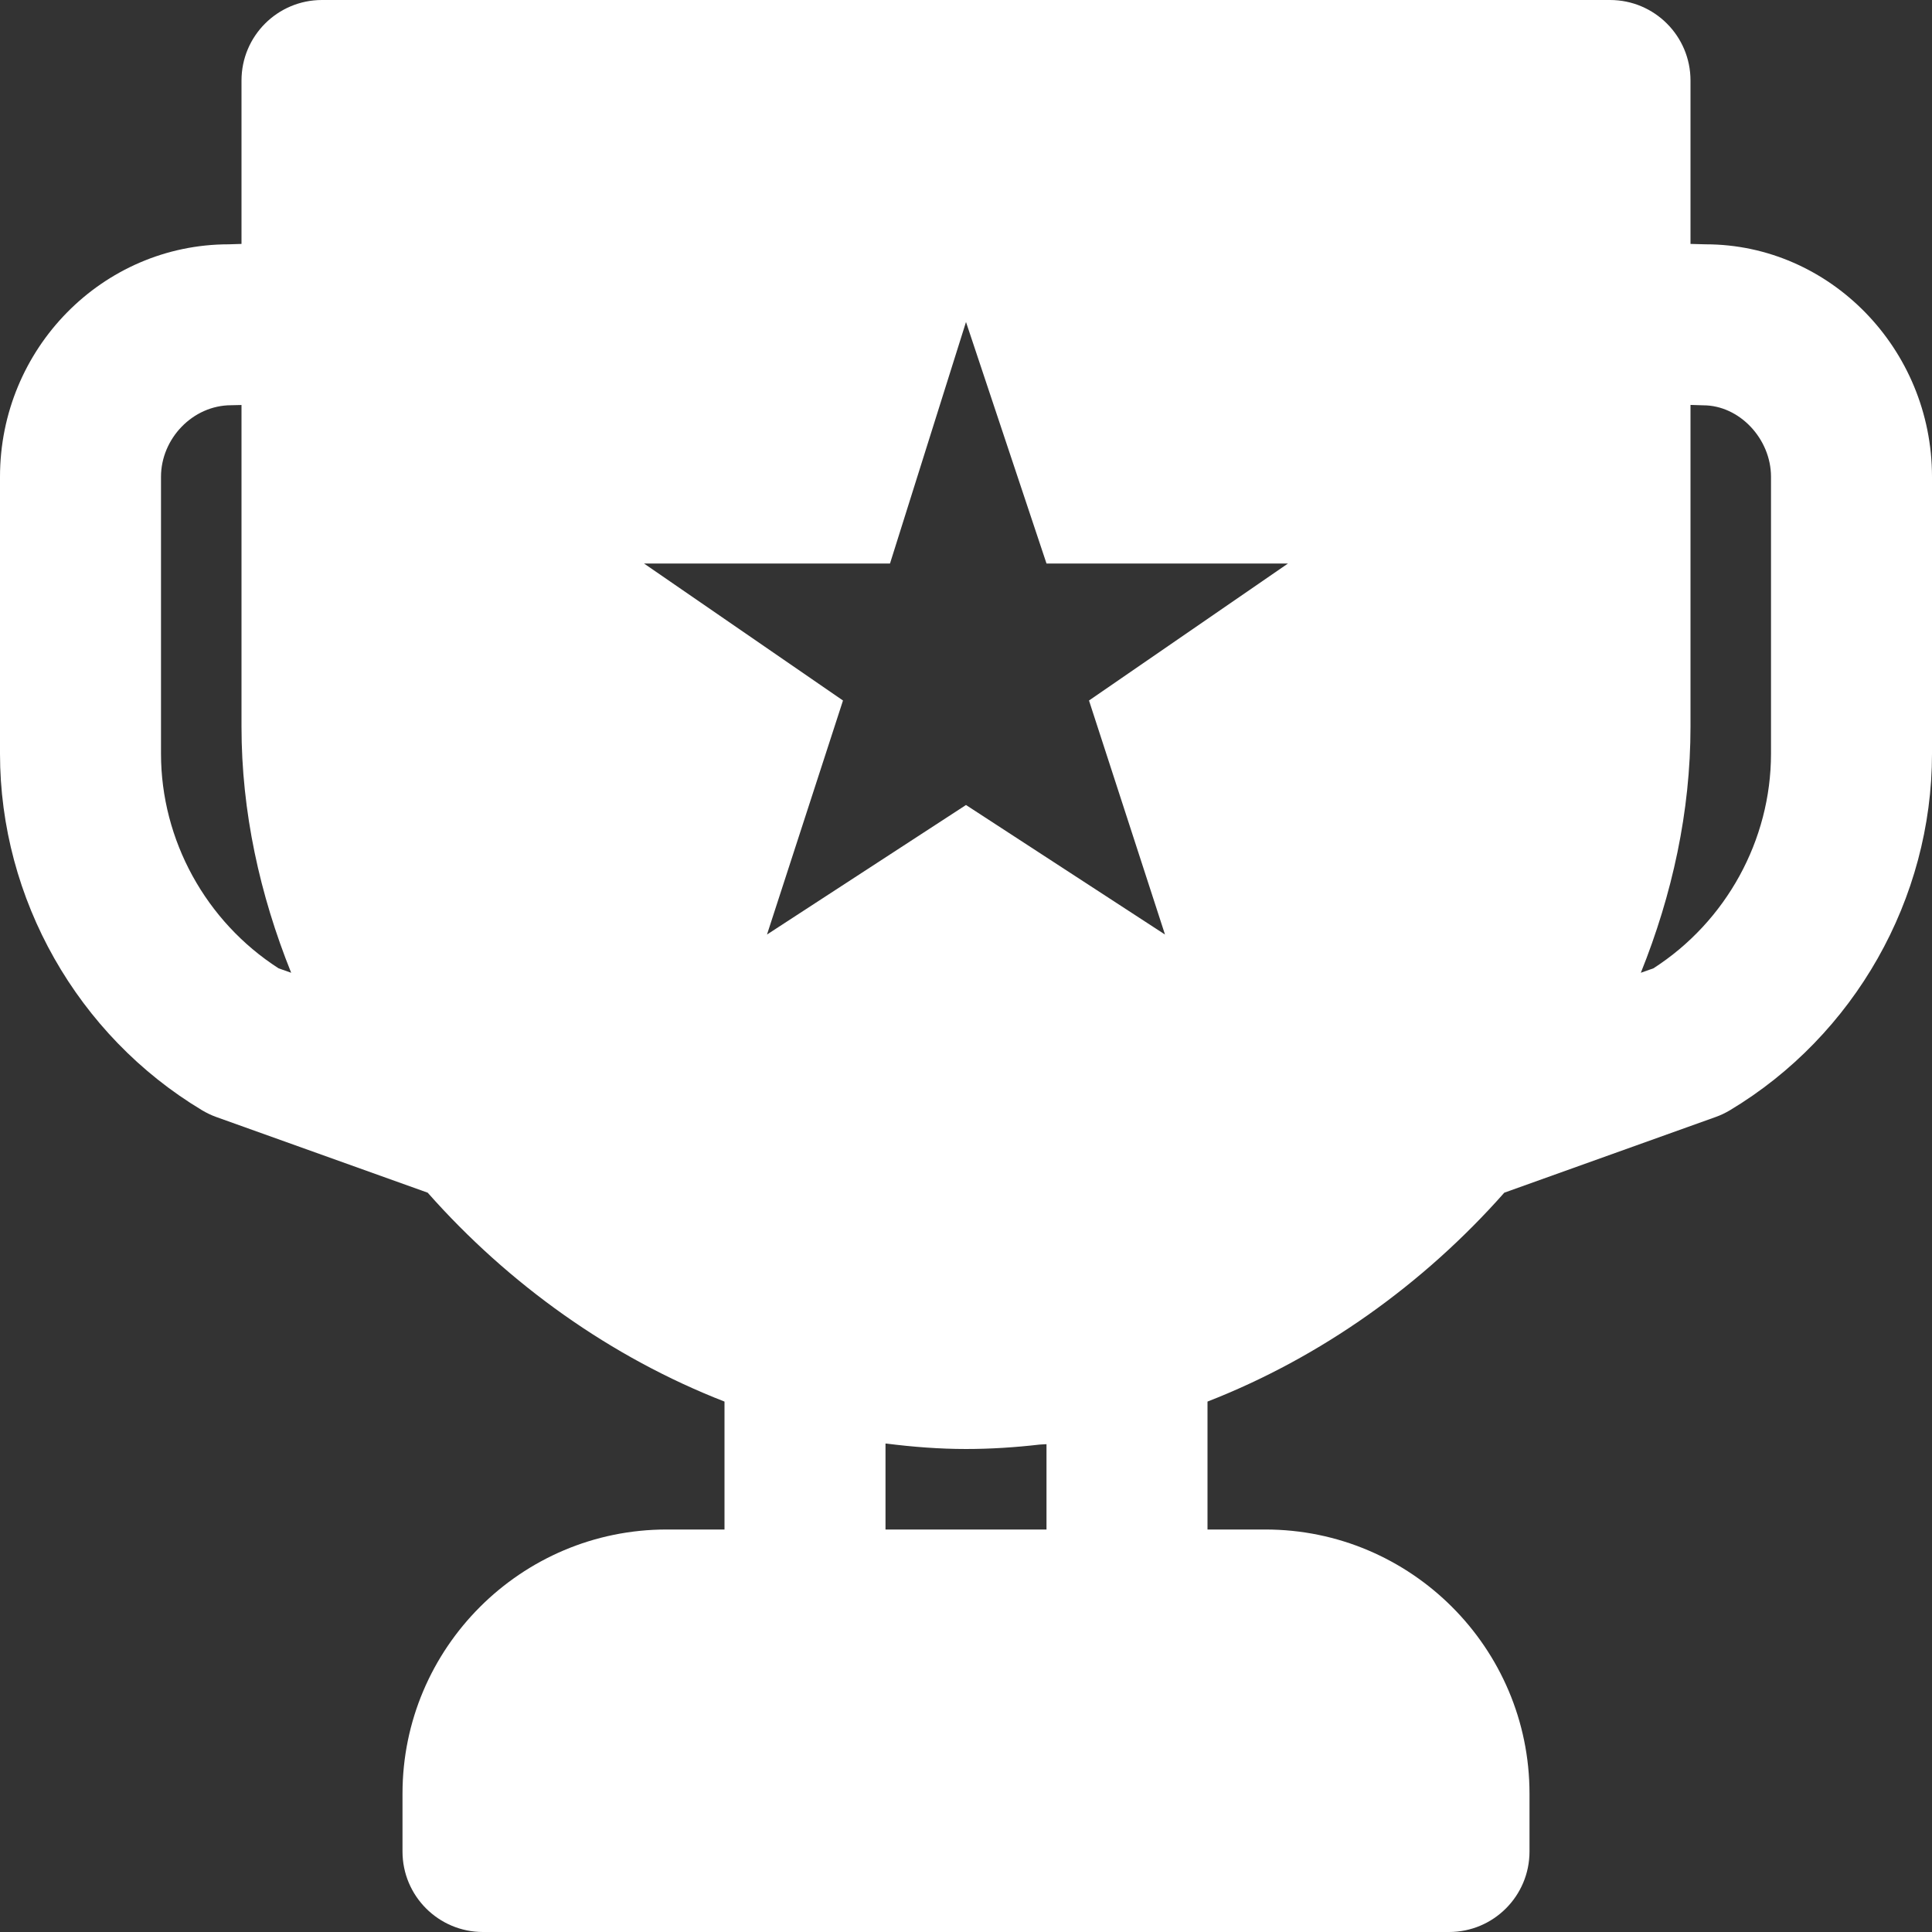 <!DOCTYPE svg PUBLIC "-//W3C//DTD SVG 1.1//EN" "http://www.w3.org/Graphics/SVG/1.1/DTD/svg11.dtd">
<!-- Uploaded to: SVG Repo, www.svgrepo.com, Transformed by: SVG Repo Mixer Tools -->
<svg fill="#ffffff" height="64px" width="64px" version="1.1" id="Layer_1" xmlns="http://www.w3.org/2000/svg" xmlns:xlink="http://www.w3.org/1999/xlink" viewBox="0 0 491.52 491.52" xml:space="preserve">
<rect x="0" y="0" width="491.52" height="491.52" fill="#333333" stroke="none"/>
<g id="SVGRepo_bgCarrier" stroke-width="0"/>
<g id="SVGRepo_tracerCarrier" stroke-linecap="round" stroke-linejoin="round"/>
<g id="SVGRepo_iconCarrier"> <g> <g> <path d="M433.951,62.157l-3.871-0.102V20.48C430.08,9.175,420.925,0,409.6,0H81.92C70.595,0,61.44,9.175,61.44,20.48v41.574 l-3.256,0.102C26.092,62.157,0,88.678,0,121.303v70.451c0,36.925,19.702,71.68,51.405,90.706c1.147,0.676,2.355,1.27,3.625,1.72 l53.78,19.251c20.644,23.347,46.674,41.902,75.51,53.146v32.543h-14.725c-37.048,0-67.195,30.147-67.195,67.195v14.725 c0,11.305,9.155,20.48,20.48,20.48h245.76c11.325,0,20.48-9.175,20.48-20.48v-14.725c0-37.048-30.147-67.195-67.195-67.195H307.2 v-32.543c28.836-11.244,54.866-29.798,75.51-53.146l53.76-19.251c1.29-0.451,2.499-1.044,3.645-1.72 c31.703-19.026,51.405-53.78,51.405-90.706v-70.451C491.52,88.678,465.449,62.157,433.951,62.157z M70.881,246.354 c-18.493-11.878-29.921-32.604-29.921-54.6v-70.451c0-9.687,8.049-18.186,17.838-18.207l2.642-0.061v81.838 c0,21.627,4.649,42.742,12.636,62.607L70.881,246.354z M266.24,389.12h-40.96v-21.873c0.082,0,0.184,0,0.266,0.02 c6.676,0.84,13.414,1.372,20.214,1.372c6.287,0,12.534-0.41,18.739-1.126c0.573-0.061,1.147-0.041,1.741-0.102V389.12z M277.053,178.217l19.333,59.535L245.76,204.8l-50.627,32.952l19.333-59.535L163.84,143.36h62.587l19.333-61.44l20.48,61.44h61.44 L277.053,178.217z M450.56,191.754c0,21.995-11.428,42.721-29.921,54.6l-3.195,1.126c7.987-19.866,12.636-40.981,12.636-62.607 v-81.859l3.256,0.102c9.175,0,17.224,8.499,17.224,18.186V191.754z"/> </g> </g> </g>
</svg>